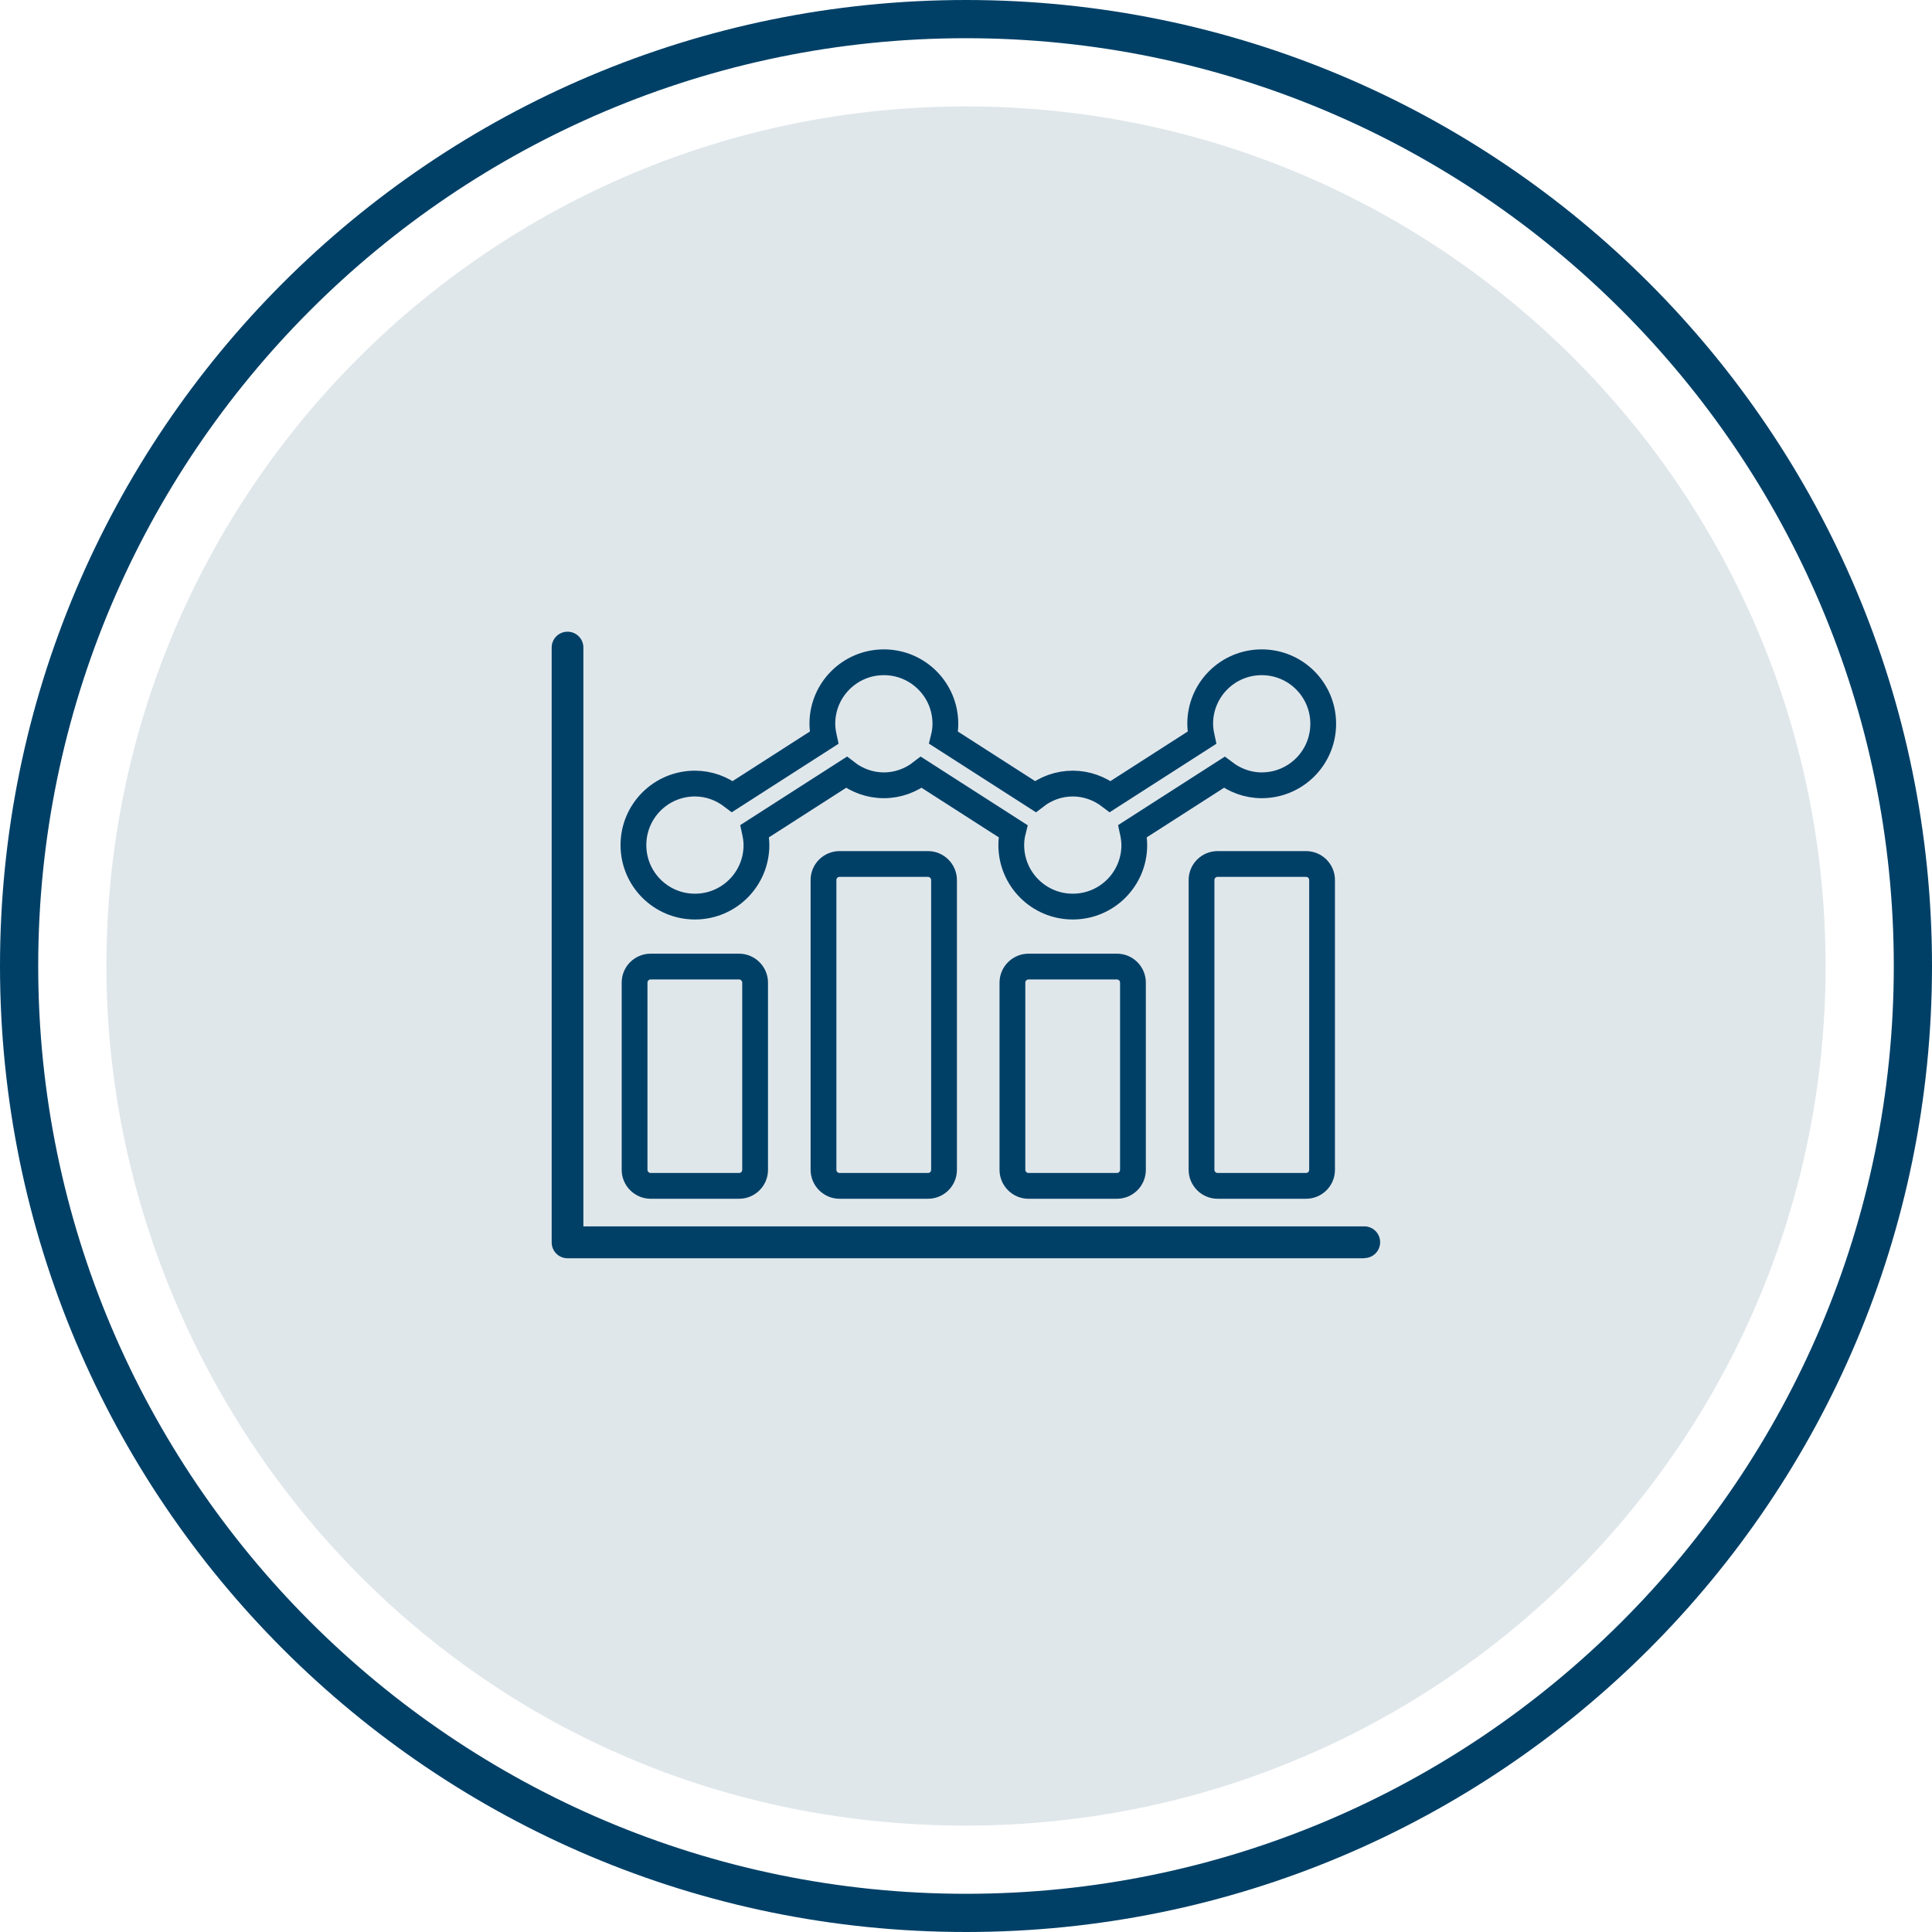 <svg id="b" xmlns="http://www.w3.org/2000/svg" viewBox="0 0 101.14 101.14"><defs><style>.d{fill:#e0e7eb;}.e{fill:none;stroke:#004067;stroke-miterlimit:10;stroke-width:1.35px;}.f{fill:#004067;}</style></defs><g id="c"><path class="d" d="M95.57,50.57c0,24.85-20.15,45-45,45-26.32,0-45-21.62-45-45C5.57,25.72,25.72,5.57,50.57,5.57s45,20.15,45,45Z"/><path class="e" d="M43.95,45.23h4.63c.46,0,.84.38.84.84v15.17c0,.47-.38.84-.84.84h-4.63c-.46,0-.84-.38-.84-.84v-15.17c0-.47.38-.84.84-.84Z"/><path class="e" d="M63.74,45.23h4.63c.47,0,.84.38.84.84v15.17c0,.47-.38.84-.84.84h-4.63c-.46,0-.84-.38-.84-.84v-15.17c0-.47.38-.84.84-.84Z"/><path class="e" d="M53.84,50.6h4.63c.47,0,.84.38.84.84v9.8c0,.47-.38.84-.84.84h-4.63c-.46,0-.84-.38-.84-.84v-9.8c0-.46.38-.84.84-.84Z"/><path class="e" d="M34.06,50.6h4.63c.46,0,.84.38.84.84v9.8c0,.47-.38.84-.84.84h-4.63c-.46,0-.84-.38-.84-.84v-9.8c0-.47.38-.84.84-.84Z"/><path class="e" d="M64.09,40.43c.55.42,1.22.68,1.96.68,1.78,0,3.22-1.44,3.22-3.22s-1.44-3.22-3.22-3.22-3.22,1.44-3.22,3.22c0,.25.04.5.09.73l-4.8,3.08c-.55-.42-1.22-.68-1.96-.68s-1.42.26-1.96.68l-4.8-3.08c.06-.24.09-.48.09-.73,0-1.78-1.44-3.22-3.22-3.22s-3.22,1.44-3.22,3.22c0,.25.04.5.09.73l-4.8,3.08c-.55-.42-1.22-.68-1.96-.68-1.78,0-3.22,1.44-3.22,3.22s1.44,3.22,3.22,3.22,3.22-1.44,3.22-3.22c0-.25-.04-.5-.09-.73l4.8-3.08c.54.42,1.22.68,1.96.68s1.42-.26,1.96-.68l4.8,3.08c-.06.24-.09.48-.09.73,0,1.78,1.44,3.22,3.22,3.22s3.22-1.44,3.22-3.22c0-.25-.04-.5-.09-.73l4.8-3.08Z"/><path class="f" d="M71.43,65.87H29.71c-.46,0-.83-.37-.83-.83v-31.14c0-.46.37-.83.83-.83s.83.37.83.83v30.3h40.88c.46,0,.83.37.83.83s-.37.83-.83.83Z"/><path class="f" d="M50.57,2c26.78,0,48.57,21.79,48.57,48.57s-21.79,48.57-48.57,48.57S2,77.35,2,50.57,23.79,2,50.57,2M50.57,0C22.64,0,0,22.64,0,50.57s22.64,50.57,50.57,50.57,50.57-22.64,50.57-50.57S78.5,0,50.57,0h0Z"/></g></svg>